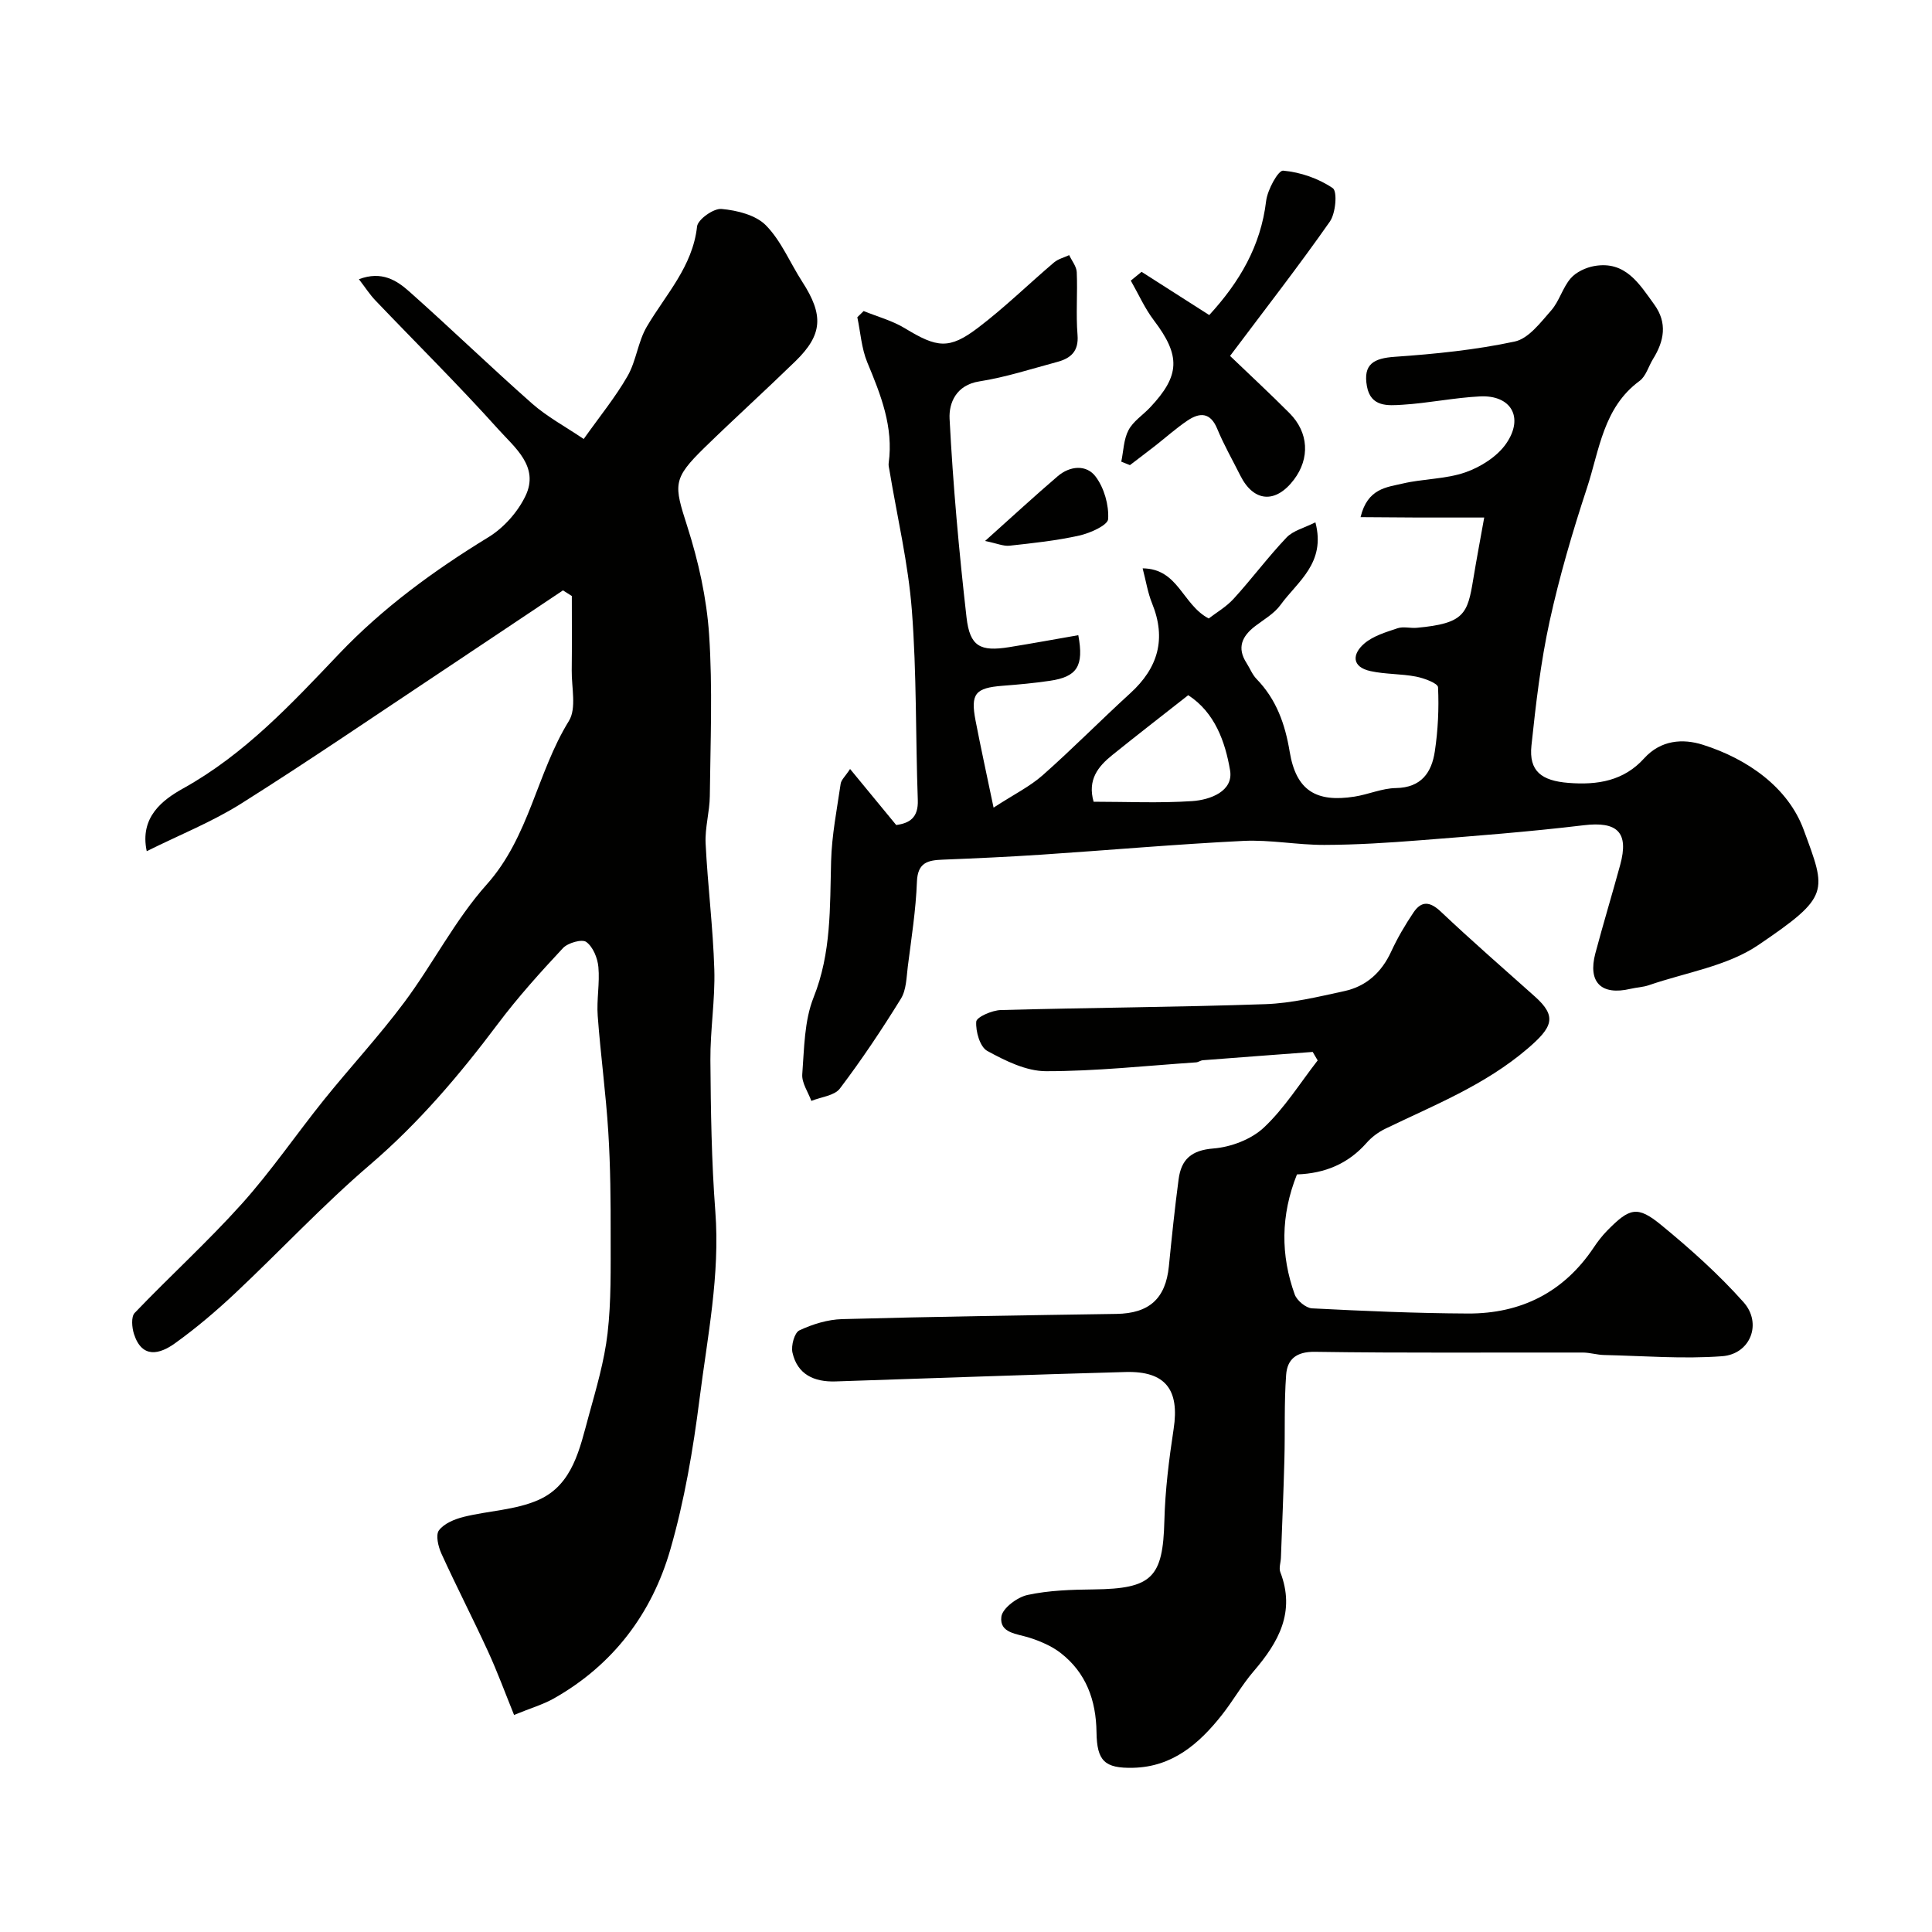 <svg enable-background="new 0 0 400 400" viewBox="0 0 400 400" xmlns="http://www.w3.org/2000/svg"><g fill="#010100"><path d="m116.56 122.23c-8.33 5.56-16.64 11.14-24.98 16.69-13.85 9.2-27.58 18.59-41.64 27.45-6.07 3.82-12.85 6.52-19.56 9.86-1.5-7.02 3.25-10.61 7.53-12.99 12.77-7.1 22.43-17.51 32.28-27.86 9.11-9.57 19.68-17.28 30.95-24.17 3.15-1.93 6.05-5.19 7.65-8.52 2.93-6.08-2.25-10.05-5.62-13.81-8.2-9.13-16.95-17.78-25.43-26.66-1.17-1.22-2.1-2.68-3.43-4.41 4.73-1.79 7.84.25 10.43 2.55 8.58 7.62 16.83 15.61 25.43 23.2 3.11 2.74 6.87 4.75 10.68 7.33 3.39-4.78 6.6-8.7 9.08-13.03 1.8-3.14 2.15-7.11 3.98-10.22 3.93-6.69 9.49-12.42 10.41-20.75.16-1.46 3.42-3.78 5.06-3.63 3.2.29 7.09 1.25 9.19 3.39 3.18 3.23 5 7.77 7.52 11.67 4.48 6.93 4.25 10.97-1.44 16.5-6.18 6.01-12.57 11.8-18.74 17.81-6.71 6.55-6.39 7.69-3.62 16.34 2.31 7.22 4.01 14.84 4.52 22.38.75 11.11.27 22.31.15 33.48-.04 3.27-1.03 6.56-.87 9.8.43 8.71 1.54 17.39 1.8 26.1.19 6.25-.86 12.53-.81 18.79.08 10.43.23 20.89 1.02 31.29 1 13.17-1.64 25.97-3.27 38.84-1.33 10.48-3.12 21.02-6.04 31.15-3.82 13.26-11.84 23.89-24.09 30.83-2.24 1.27-4.78 2-8.27 3.43-1.77-4.36-3.42-8.87-5.42-13.22-3.11-6.77-6.53-13.4-9.62-20.18-.66-1.45-1.23-3.85-.51-4.82 1.06-1.42 3.23-2.31 5.09-2.78 5.18-1.29 10.81-1.41 15.57-3.54 7.08-3.16 8.5-10.66 10.35-17.39 1.55-5.63 3.23-11.31 3.9-17.08.77-6.66.63-13.45.64-20.18.01-7.17-.04-14.35-.49-21.51-.5-8.03-1.6-16.02-2.19-24.04-.25-3.35.45-6.78.14-10.11-.17-1.86-1.11-4.17-2.51-5.19-.88-.64-3.81.18-4.83 1.28-4.7 5.03-9.34 10.18-13.47 15.68-7.93 10.56-16.36 20.5-26.47 29.16-9.74 8.34-18.54 17.79-27.9 26.59-3.94 3.7-8.1 7.24-12.49 10.39-3.14 2.26-6.81 3.24-8.48-1.92-.43-1.34-.62-3.57.14-4.37 7.3-7.63 15.15-14.76 22.2-22.61 6.1-6.8 11.28-14.41 17.01-21.54 5.46-6.78 11.41-13.19 16.61-20.16 5.94-7.96 10.51-17.06 17.08-24.41 8.83-9.89 10.34-23.05 17-33.84 1.62-2.62.54-6.94.59-10.48.06-5.13.02-10.26.02-15.39-.61-.39-1.22-.78-1.83-1.17z"/><path d="m178.81 64.4c2.86 1.16 5.93 1.98 8.53 3.56 6.65 4.04 9.15 4.46 15.15-.1 5.5-4.17 10.46-9.04 15.73-13.52.86-.73 2.08-1.02 3.14-1.52.55 1.17 1.51 2.33 1.57 3.52.19 4.32-.19 8.68.16 12.99.28 3.43-1.42 4.86-4.22 5.61-5.34 1.43-10.65 3.17-16.09 4.02-4.86.75-6.34 4.52-6.18 7.72.71 13.75 1.95 27.48 3.51 41.16.69 6.02 2.85 7.1 8.8 6.15 4.79-.77 9.56-1.65 14.34-2.48 1.2 6.42-.26 8.61-5.87 9.44-3.24.48-6.51.78-9.78 1.03-5.68.44-6.7 1.63-5.62 7.22 1.07 5.54 2.28 11.06 3.73 18.01 4.21-2.74 7.51-4.36 10.17-6.71 6.2-5.48 12.02-11.4 18.14-16.98 5.75-5.24 7.49-11.25 4.51-18.59-.9-2.21-1.27-4.64-1.96-7.26 7.42.07 8.19 7.49 13.68 10.38 1.49-1.16 3.6-2.37 5.17-4.09 3.76-4.12 7.1-8.63 10.94-12.67 1.38-1.45 3.71-2 5.98-3.15 2.23 8.47-3.74 12.28-7.22 17.1-1.3 1.8-3.44 3.01-5.26 4.4-2.71 2.08-3.82 4.46-1.78 7.63.71 1.1 1.19 2.4 2.08 3.31 4.1 4.23 5.9 9.3 6.86 15.08 1.32 7.97 5.42 10.53 13.42 9.27 2.88-.45 5.71-1.73 8.57-1.77 5.28-.09 7.41-3.24 8.06-7.63.65-4.36.87-8.84.66-13.24-.04-.83-2.89-1.89-4.57-2.21-3.09-.6-6.33-.46-9.39-1.13-4.01-.87-3.79-3.58-1.31-5.71 1.85-1.59 4.49-2.36 6.9-3.17 1.2-.4 2.65.03 3.97-.09 9.84-.9 10.51-2.87 11.69-10.06.68-4.13 1.46-8.24 2.27-12.77-4.98 0-9.27.01-13.56 0-3.86-.01-7.72-.05-12.04-.08 1.44-6 5.45-6.18 8.73-6.96 4.28-1.01 8.88-.89 12.98-2.32 3.16-1.1 6.57-3.26 8.43-5.94 3.76-5.43 1.02-10.1-5.41-9.78-5.37.27-10.7 1.4-16.08 1.73-2.95.18-6.54.52-7.33-3.81-.84-4.61 1.41-5.82 5.78-6.12 8.32-.58 16.69-1.42 24.82-3.16 2.86-.61 5.34-3.93 7.54-6.43 1.69-1.92 2.37-4.72 4.04-6.65 1.13-1.31 3.14-2.24 4.89-2.55 6.45-1.14 9.32 3.69 12.42 7.97 2.76 3.81 2.05 7.56-.26 11.28-.94 1.52-1.46 3.57-2.79 4.54-7.53 5.53-8.31 14.34-10.89 22.17-2.99 9.08-5.7 18.31-7.74 27.64-1.84 8.43-2.84 17.07-3.75 25.67-.57 5.34 2.12 7.3 7.67 7.74 6.05.48 11.46-.43 15.65-5.07 3.48-3.85 8.05-4.13 12.15-2.83 9.26 2.92 17.66 8.82 20.89 17.6 4.74 12.89 5.54 13.74-9.39 23.87-6.46 4.38-15.02 5.68-22.65 8.31-1.22.42-2.56.46-3.83.76-6.04 1.42-8.85-1.36-7.26-7.35 1.63-6.12 3.47-12.19 5.14-18.3 1.86-6.79-.6-9.06-7.56-8.22-11.25 1.35-22.57 2.22-33.87 3.11-6.58.52-13.2.94-19.8.96-5.6.02-11.22-1.1-16.79-.83-13.95.69-27.88 1.92-41.83 2.85-6.78.45-13.56.76-20.35 1.03-3.08.12-5.25.53-5.4 4.57-.22 5.87-1.15 11.73-1.89 17.57-.28 2.25-.3 4.82-1.42 6.64-3.94 6.38-8.12 12.64-12.64 18.61-1.13 1.49-3.89 1.74-5.91 2.56-.67-1.84-2.01-3.73-1.88-5.51.41-5.36.41-11.07 2.35-15.93 3.69-9.23 3.36-18.65 3.62-28.18.14-5.36 1.2-10.71 1.98-16.04.12-.82.96-1.54 1.95-3.06 3.34 4.06 6.31 7.67 9.55 11.6 2.74-.37 4.61-1.49 4.47-5.18-.47-13.09-.22-26.23-1.23-39.28-.75-9.73-3.04-19.33-4.64-28.99-.08-.49-.23-1-.16-1.47 1.03-7.5-1.63-14.15-4.43-20.87-1.2-2.9-1.4-6.21-2.06-9.34.46-.44.89-.86 1.31-1.28zm47.61 101.59c6.8 0 13.63.32 20.4-.13 3.76-.25 8.6-2.05 7.85-6.39-1-5.87-3.14-11.96-8.66-15.54-5.46 4.29-10.64 8.3-15.74 12.41-2.93 2.36-5.15 5.11-3.85 9.65z"/><path d="m268.52 243.15c-3.39 8.51-3.39 16.72-.46 24.86.46 1.26 2.31 2.8 3.58 2.87 10.75.55 21.52 1.02 32.29 1.07 10.96.04 19.82-4.38 26.03-13.66.81-1.22 1.72-2.4 2.74-3.45 4.7-4.79 6.29-5.27 11.24-1.21 6.01 4.93 11.87 10.17 17.03 15.96 3.93 4.4 1.44 10.76-4.41 11.2-8.09.61-16.29-.07-24.44-.25-1.47-.03-2.93-.5-4.39-.51-18.49-.04-36.99.13-55.48-.15-3.91-.06-5.74 1.58-5.97 4.77-.43 5.83-.2 11.7-.36 17.56-.18 6.77-.47 13.54-.72 20.32-.04.99-.45 2.11-.13 2.95 3.18 8.23-.34 14.52-5.51 20.53-2.43 2.83-4.29 6.16-6.61 9.09-4.7 5.94-10.21 10.71-18.33 10.9-5.92.14-7.52-1.4-7.6-7.37-.09-6.6-2.14-12.31-7.45-16.42-1.85-1.43-4.16-2.4-6.4-3.13-2.58-.84-6.28-.92-5.85-4.35.22-1.76 3.29-4.05 5.42-4.51 4.45-.96 9.13-1.1 13.71-1.15 12.08-.14 14.32-2.44 14.62-14.19.16-6.36.96-12.74 1.92-19.04 1.24-8.1-1.67-12-9.92-11.78-20.03.54-40.06 1.3-60.09 1.95-4.4.14-7.89-1.42-8.91-5.98-.32-1.42.41-4.11 1.43-4.59 2.73-1.28 5.86-2.25 8.86-2.33 18.92-.52 37.85-.79 56.78-1.08 6.78-.1 10.19-3.16 10.86-9.84.6-6.02 1.22-12.04 2.02-18.04.54-4.09 2.62-6.01 7.21-6.37 3.62-.29 7.83-1.88 10.44-4.33 4.28-4.02 7.48-9.2 11.14-13.9-.34-.59-.68-1.18-1.03-1.76-7.58.57-15.16 1.13-22.74 1.72-.48.04-.93.41-1.4.44-10.36.7-20.71 1.84-31.07 1.83-4.1 0-8.42-2.15-12.17-4.2-1.51-.83-2.42-4.03-2.28-6.06.07-.95 3.27-2.35 5.08-2.4 18.26-.5 36.53-.59 54.78-1.22 5.48-.19 10.95-1.53 16.34-2.7 4.56-.99 7.73-3.88 9.72-8.21 1.29-2.8 2.88-5.5 4.6-8.06 1.65-2.46 3.41-2.32 5.67-.18 6.35 6 12.95 11.75 19.47 17.57 4.68 4.17 3.64 6.38-1.55 10.82-8.81 7.53-19.28 11.65-29.43 16.56-1.44.7-2.83 1.74-3.88 2.94-3.8 4.3-8.59 6.31-14.4 6.51z"/><path d="m236.35 56.28c4.56 2.92 9.13 5.83 14.01 8.95 6.25-6.81 10.67-14.27 11.78-23.63.28-2.31 2.5-6.36 3.52-6.27 3.56.32 7.32 1.61 10.27 3.62.99.67.62 5.2-.6 6.93-6.46 9.22-13.38 18.11-20.66 27.81 3.99 3.83 8.24 7.76 12.32 11.86 3.97 3.99 4.24 9.34.91 13.75-3.79 5.02-8.35 4.67-11.11-.85-1.61-3.22-3.41-6.36-4.78-9.68-1.42-3.43-3.6-3.41-6.15-1.7-2.3 1.55-4.39 3.42-6.58 5.14-1.77 1.38-3.56 2.73-5.34 4.09-.6-.24-1.19-.48-1.79-.72.46-2.2.49-4.62 1.5-6.53.96-1.83 2.96-3.1 4.44-4.67 6.28-6.64 6.35-10.75.82-18.04-1.91-2.51-3.21-5.48-4.79-8.24.75-.61 1.49-1.22 2.23-1.82z"/><path d="m203.95 112c5.69-5.1 10.28-9.33 15.02-13.39 2.55-2.19 5.97-2.48 7.88.08 1.76 2.35 2.75 5.86 2.58 8.77-.08 1.29-3.73 2.92-5.98 3.42-4.73 1.06-9.6 1.57-14.43 2.1-1.26.14-2.6-.47-5.07-.98z"/></g></svg>